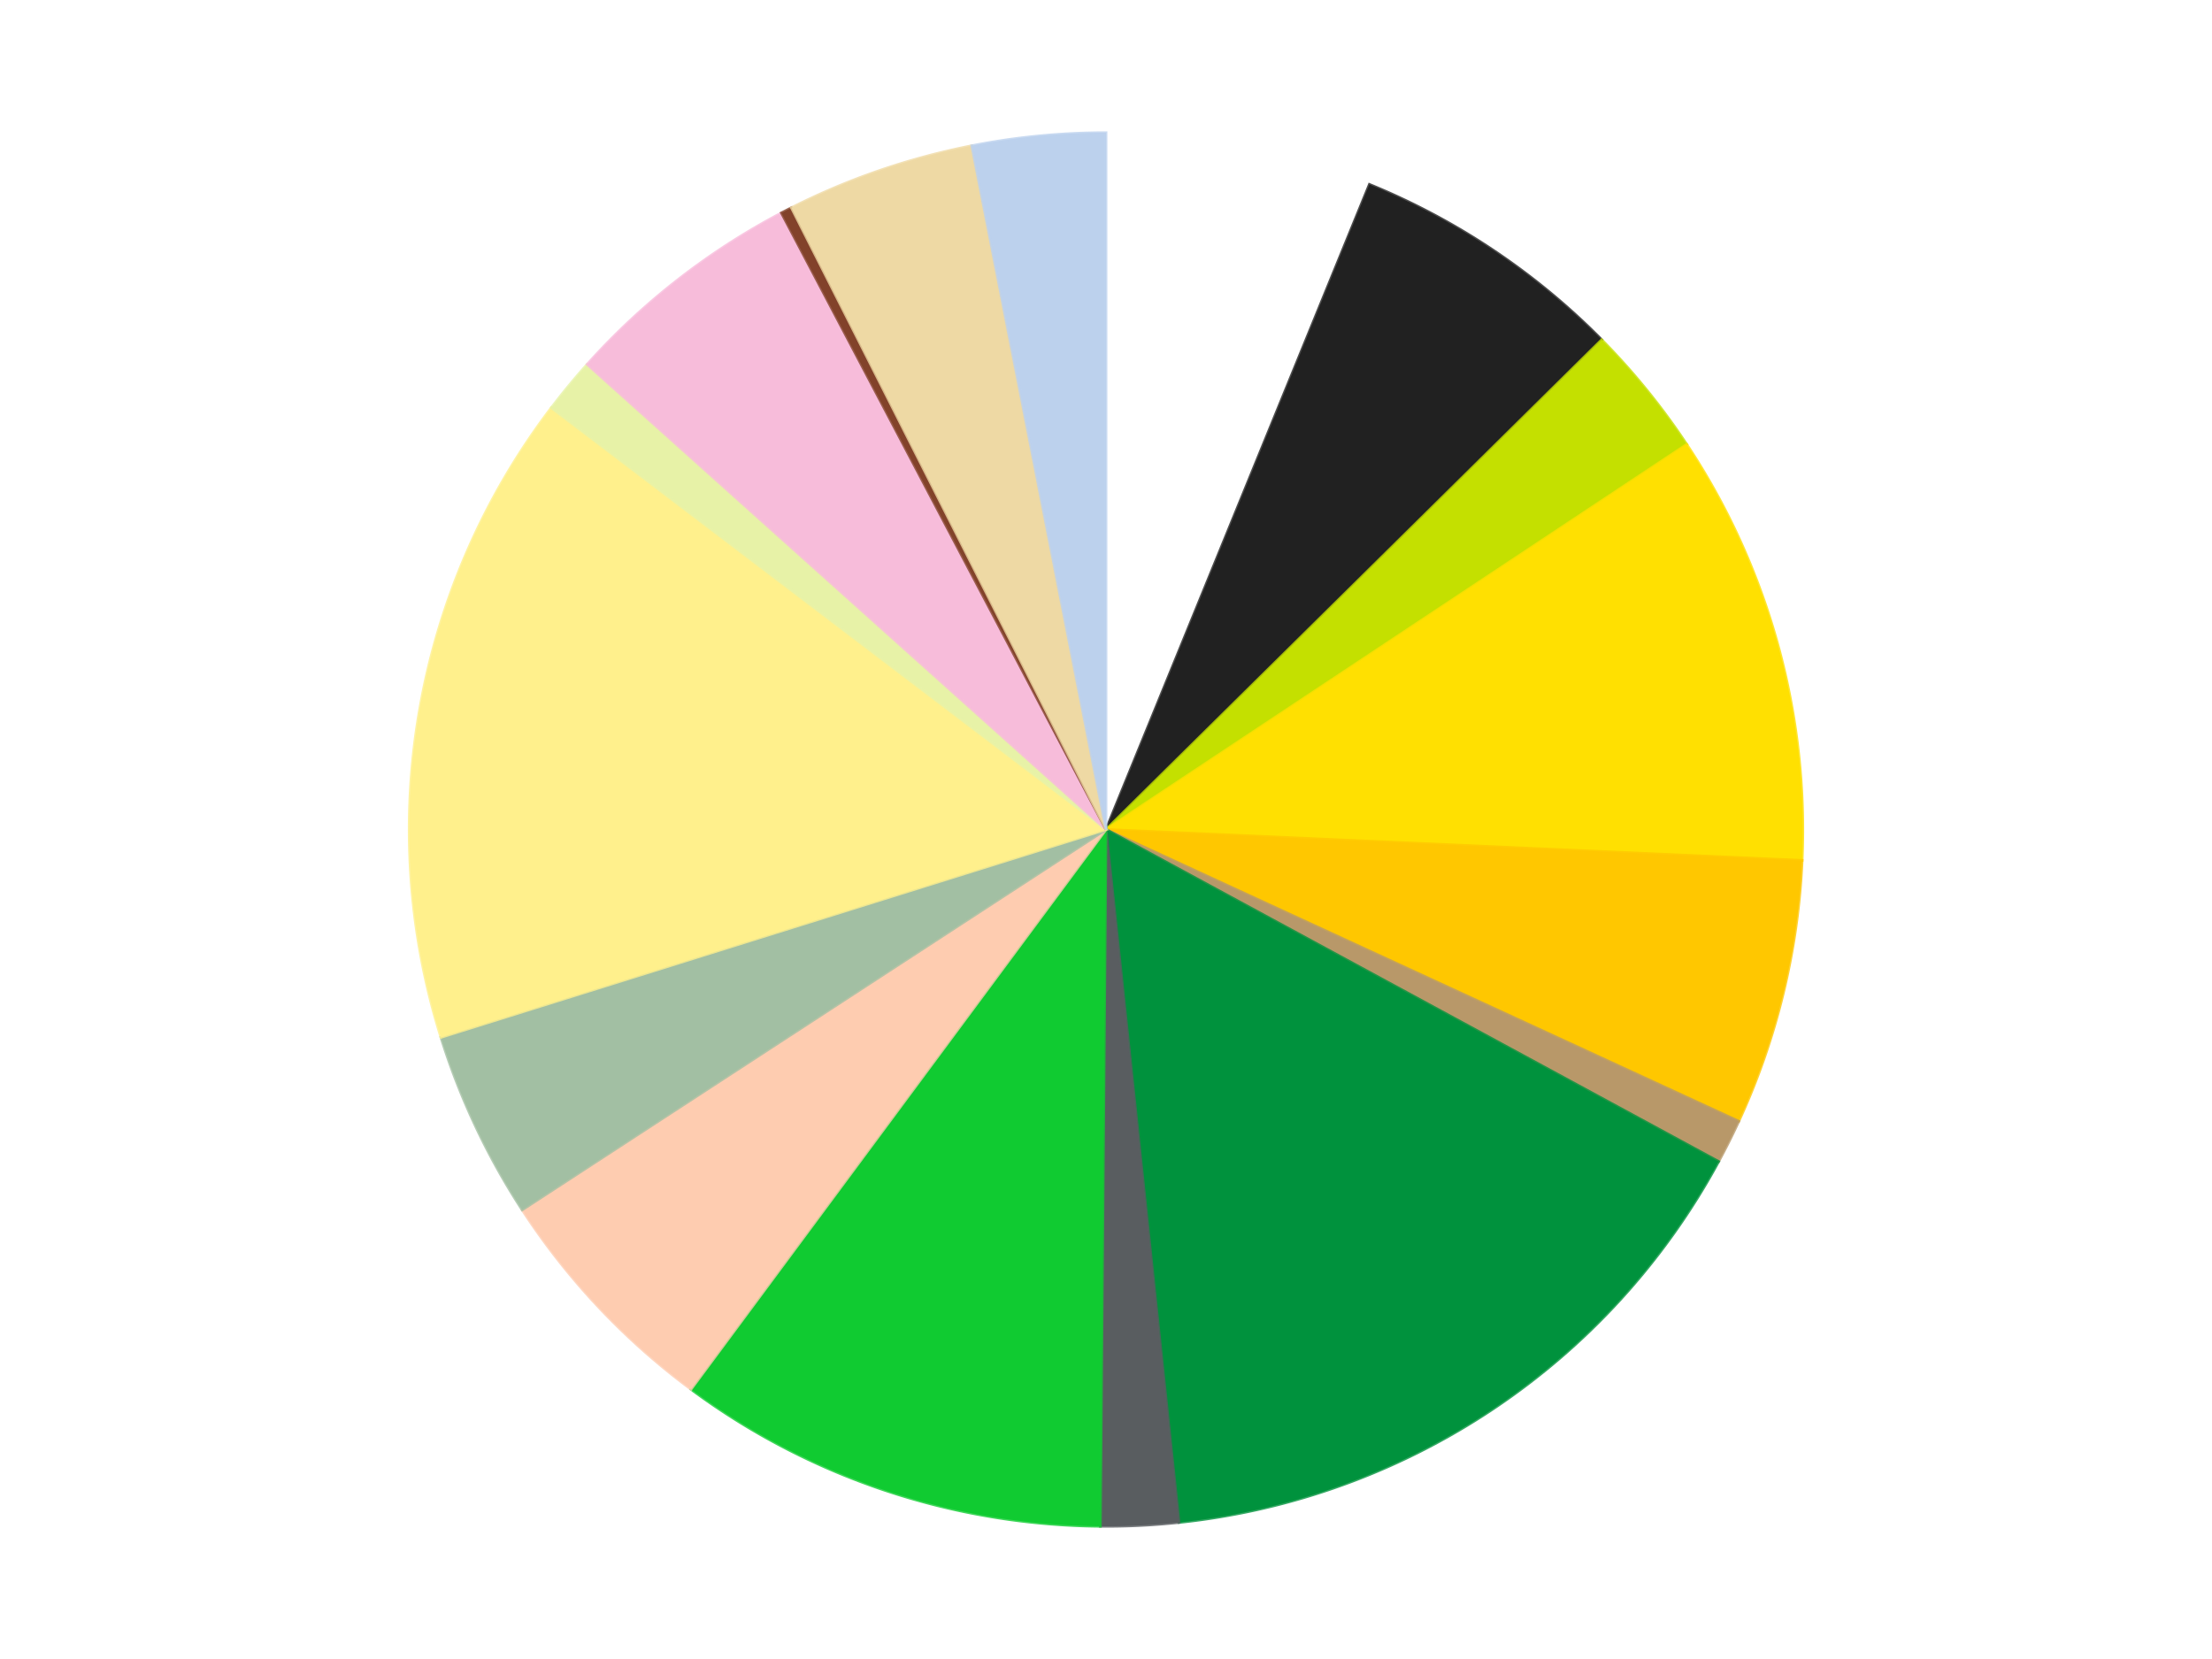 <?xml version='1.0' encoding='utf-8'?>
<svg xmlns="http://www.w3.org/2000/svg" xmlns:xlink="http://www.w3.org/1999/xlink" id="chart-147f82d5-a630-4375-9a77-3c7bf5f4361f" class="pygal-chart" viewBox="0 0 800 600"><!--Generated with pygal 3.0.5 (lxml) ©Kozea 2012-2016 on 2025-05-03--><!--http://pygal.org--><!--http://github.com/Kozea/pygal--><defs><style type="text/css">#chart-147f82d5-a630-4375-9a77-3c7bf5f4361f{-webkit-user-select:none;-webkit-font-smoothing:antialiased;font-family:Consolas,"Liberation Mono",Menlo,Courier,monospace}#chart-147f82d5-a630-4375-9a77-3c7bf5f4361f .title{font-family:Consolas,"Liberation Mono",Menlo,Courier,monospace;font-size:16px}#chart-147f82d5-a630-4375-9a77-3c7bf5f4361f .legends .legend text{font-family:Consolas,"Liberation Mono",Menlo,Courier,monospace;font-size:14px}#chart-147f82d5-a630-4375-9a77-3c7bf5f4361f .axis text{font-family:Consolas,"Liberation Mono",Menlo,Courier,monospace;font-size:10px}#chart-147f82d5-a630-4375-9a77-3c7bf5f4361f .axis text.major{font-family:Consolas,"Liberation Mono",Menlo,Courier,monospace;font-size:10px}#chart-147f82d5-a630-4375-9a77-3c7bf5f4361f .text-overlay text.value{font-family:Consolas,"Liberation Mono",Menlo,Courier,monospace;font-size:16px}#chart-147f82d5-a630-4375-9a77-3c7bf5f4361f .text-overlay text.label{font-family:Consolas,"Liberation Mono",Menlo,Courier,monospace;font-size:10px}#chart-147f82d5-a630-4375-9a77-3c7bf5f4361f .tooltip{font-family:Consolas,"Liberation Mono",Menlo,Courier,monospace;font-size:14px}#chart-147f82d5-a630-4375-9a77-3c7bf5f4361f text.no_data{font-family:Consolas,"Liberation Mono",Menlo,Courier,monospace;font-size:64px}
#chart-147f82d5-a630-4375-9a77-3c7bf5f4361f{background-color:transparent}#chart-147f82d5-a630-4375-9a77-3c7bf5f4361f path,#chart-147f82d5-a630-4375-9a77-3c7bf5f4361f line,#chart-147f82d5-a630-4375-9a77-3c7bf5f4361f rect,#chart-147f82d5-a630-4375-9a77-3c7bf5f4361f circle{-webkit-transition:150ms;-moz-transition:150ms;transition:150ms}#chart-147f82d5-a630-4375-9a77-3c7bf5f4361f .graph &gt; .background{fill:transparent}#chart-147f82d5-a630-4375-9a77-3c7bf5f4361f .plot &gt; .background{fill:transparent}#chart-147f82d5-a630-4375-9a77-3c7bf5f4361f .graph{fill:rgba(0,0,0,.87)}#chart-147f82d5-a630-4375-9a77-3c7bf5f4361f text.no_data{fill:rgba(0,0,0,1)}#chart-147f82d5-a630-4375-9a77-3c7bf5f4361f .title{fill:rgba(0,0,0,1)}#chart-147f82d5-a630-4375-9a77-3c7bf5f4361f .legends .legend text{fill:rgba(0,0,0,.87)}#chart-147f82d5-a630-4375-9a77-3c7bf5f4361f .legends .legend:hover text{fill:rgba(0,0,0,1)}#chart-147f82d5-a630-4375-9a77-3c7bf5f4361f .axis .line{stroke:rgba(0,0,0,1)}#chart-147f82d5-a630-4375-9a77-3c7bf5f4361f .axis .guide.line{stroke:rgba(0,0,0,.54)}#chart-147f82d5-a630-4375-9a77-3c7bf5f4361f .axis .major.line{stroke:rgba(0,0,0,.87)}#chart-147f82d5-a630-4375-9a77-3c7bf5f4361f .axis text.major{fill:rgba(0,0,0,1)}#chart-147f82d5-a630-4375-9a77-3c7bf5f4361f .axis.y .guides:hover .guide.line,#chart-147f82d5-a630-4375-9a77-3c7bf5f4361f .line-graph .axis.x .guides:hover .guide.line,#chart-147f82d5-a630-4375-9a77-3c7bf5f4361f .stackedline-graph .axis.x .guides:hover .guide.line,#chart-147f82d5-a630-4375-9a77-3c7bf5f4361f .xy-graph .axis.x .guides:hover .guide.line{stroke:rgba(0,0,0,1)}#chart-147f82d5-a630-4375-9a77-3c7bf5f4361f .axis .guides:hover text{fill:rgba(0,0,0,1)}#chart-147f82d5-a630-4375-9a77-3c7bf5f4361f .reactive{fill-opacity:1.0;stroke-opacity:.8;stroke-width:1}#chart-147f82d5-a630-4375-9a77-3c7bf5f4361f .ci{stroke:rgba(0,0,0,.87)}#chart-147f82d5-a630-4375-9a77-3c7bf5f4361f .reactive.active,#chart-147f82d5-a630-4375-9a77-3c7bf5f4361f .active .reactive{fill-opacity:0.6;stroke-opacity:.9;stroke-width:4}#chart-147f82d5-a630-4375-9a77-3c7bf5f4361f .ci .reactive.active{stroke-width:1.5}#chart-147f82d5-a630-4375-9a77-3c7bf5f4361f .series text{fill:rgba(0,0,0,1)}#chart-147f82d5-a630-4375-9a77-3c7bf5f4361f .tooltip rect{fill:transparent;stroke:rgba(0,0,0,1);-webkit-transition:opacity 150ms;-moz-transition:opacity 150ms;transition:opacity 150ms}#chart-147f82d5-a630-4375-9a77-3c7bf5f4361f .tooltip .label{fill:rgba(0,0,0,.87)}#chart-147f82d5-a630-4375-9a77-3c7bf5f4361f .tooltip .label{fill:rgba(0,0,0,.87)}#chart-147f82d5-a630-4375-9a77-3c7bf5f4361f .tooltip .legend{font-size:.8em;fill:rgba(0,0,0,.54)}#chart-147f82d5-a630-4375-9a77-3c7bf5f4361f .tooltip .x_label{font-size:.6em;fill:rgba(0,0,0,1)}#chart-147f82d5-a630-4375-9a77-3c7bf5f4361f .tooltip .xlink{font-size:.5em;text-decoration:underline}#chart-147f82d5-a630-4375-9a77-3c7bf5f4361f .tooltip .value{font-size:1.5em}#chart-147f82d5-a630-4375-9a77-3c7bf5f4361f .bound{font-size:.5em}#chart-147f82d5-a630-4375-9a77-3c7bf5f4361f .max-value{font-size:.75em;fill:rgba(0,0,0,.54)}#chart-147f82d5-a630-4375-9a77-3c7bf5f4361f .map-element{fill:transparent;stroke:rgba(0,0,0,.54) !important}#chart-147f82d5-a630-4375-9a77-3c7bf5f4361f .map-element .reactive{fill-opacity:inherit;stroke-opacity:inherit}#chart-147f82d5-a630-4375-9a77-3c7bf5f4361f .color-0,#chart-147f82d5-a630-4375-9a77-3c7bf5f4361f .color-0 a:visited{stroke:#F44336;fill:#F44336}#chart-147f82d5-a630-4375-9a77-3c7bf5f4361f .color-1,#chart-147f82d5-a630-4375-9a77-3c7bf5f4361f .color-1 a:visited{stroke:#3F51B5;fill:#3F51B5}#chart-147f82d5-a630-4375-9a77-3c7bf5f4361f .color-2,#chart-147f82d5-a630-4375-9a77-3c7bf5f4361f .color-2 a:visited{stroke:#009688;fill:#009688}#chart-147f82d5-a630-4375-9a77-3c7bf5f4361f .color-3,#chart-147f82d5-a630-4375-9a77-3c7bf5f4361f .color-3 a:visited{stroke:#FFC107;fill:#FFC107}#chart-147f82d5-a630-4375-9a77-3c7bf5f4361f .color-4,#chart-147f82d5-a630-4375-9a77-3c7bf5f4361f .color-4 a:visited{stroke:#FF5722;fill:#FF5722}#chart-147f82d5-a630-4375-9a77-3c7bf5f4361f .color-5,#chart-147f82d5-a630-4375-9a77-3c7bf5f4361f .color-5 a:visited{stroke:#9C27B0;fill:#9C27B0}#chart-147f82d5-a630-4375-9a77-3c7bf5f4361f .color-6,#chart-147f82d5-a630-4375-9a77-3c7bf5f4361f .color-6 a:visited{stroke:#03A9F4;fill:#03A9F4}#chart-147f82d5-a630-4375-9a77-3c7bf5f4361f .color-7,#chart-147f82d5-a630-4375-9a77-3c7bf5f4361f .color-7 a:visited{stroke:#8BC34A;fill:#8BC34A}#chart-147f82d5-a630-4375-9a77-3c7bf5f4361f .color-8,#chart-147f82d5-a630-4375-9a77-3c7bf5f4361f .color-8 a:visited{stroke:#FF9800;fill:#FF9800}#chart-147f82d5-a630-4375-9a77-3c7bf5f4361f .color-9,#chart-147f82d5-a630-4375-9a77-3c7bf5f4361f .color-9 a:visited{stroke:#E91E63;fill:#E91E63}#chart-147f82d5-a630-4375-9a77-3c7bf5f4361f .color-10,#chart-147f82d5-a630-4375-9a77-3c7bf5f4361f .color-10 a:visited{stroke:#2196F3;fill:#2196F3}#chart-147f82d5-a630-4375-9a77-3c7bf5f4361f .color-11,#chart-147f82d5-a630-4375-9a77-3c7bf5f4361f .color-11 a:visited{stroke:#4CAF50;fill:#4CAF50}#chart-147f82d5-a630-4375-9a77-3c7bf5f4361f .color-12,#chart-147f82d5-a630-4375-9a77-3c7bf5f4361f .color-12 a:visited{stroke:#FFEB3B;fill:#FFEB3B}#chart-147f82d5-a630-4375-9a77-3c7bf5f4361f .color-13,#chart-147f82d5-a630-4375-9a77-3c7bf5f4361f .color-13 a:visited{stroke:#673AB7;fill:#673AB7}#chart-147f82d5-a630-4375-9a77-3c7bf5f4361f .color-14,#chart-147f82d5-a630-4375-9a77-3c7bf5f4361f .color-14 a:visited{stroke:#00BCD4;fill:#00BCD4}#chart-147f82d5-a630-4375-9a77-3c7bf5f4361f .color-15,#chart-147f82d5-a630-4375-9a77-3c7bf5f4361f .color-15 a:visited{stroke:#CDDC39;fill:#CDDC39}#chart-147f82d5-a630-4375-9a77-3c7bf5f4361f .color-16,#chart-147f82d5-a630-4375-9a77-3c7bf5f4361f .color-16 a:visited{stroke:#9E9E9E;fill:#9E9E9E}#chart-147f82d5-a630-4375-9a77-3c7bf5f4361f .text-overlay .color-0 text{fill:black}#chart-147f82d5-a630-4375-9a77-3c7bf5f4361f .text-overlay .color-1 text{fill:black}#chart-147f82d5-a630-4375-9a77-3c7bf5f4361f .text-overlay .color-2 text{fill:black}#chart-147f82d5-a630-4375-9a77-3c7bf5f4361f .text-overlay .color-3 text{fill:black}#chart-147f82d5-a630-4375-9a77-3c7bf5f4361f .text-overlay .color-4 text{fill:black}#chart-147f82d5-a630-4375-9a77-3c7bf5f4361f .text-overlay .color-5 text{fill:black}#chart-147f82d5-a630-4375-9a77-3c7bf5f4361f .text-overlay .color-6 text{fill:black}#chart-147f82d5-a630-4375-9a77-3c7bf5f4361f .text-overlay .color-7 text{fill:black}#chart-147f82d5-a630-4375-9a77-3c7bf5f4361f .text-overlay .color-8 text{fill:black}#chart-147f82d5-a630-4375-9a77-3c7bf5f4361f .text-overlay .color-9 text{fill:black}#chart-147f82d5-a630-4375-9a77-3c7bf5f4361f .text-overlay .color-10 text{fill:black}#chart-147f82d5-a630-4375-9a77-3c7bf5f4361f .text-overlay .color-11 text{fill:black}#chart-147f82d5-a630-4375-9a77-3c7bf5f4361f .text-overlay .color-12 text{fill:black}#chart-147f82d5-a630-4375-9a77-3c7bf5f4361f .text-overlay .color-13 text{fill:black}#chart-147f82d5-a630-4375-9a77-3c7bf5f4361f .text-overlay .color-14 text{fill:black}#chart-147f82d5-a630-4375-9a77-3c7bf5f4361f .text-overlay .color-15 text{fill:black}#chart-147f82d5-a630-4375-9a77-3c7bf5f4361f .text-overlay .color-16 text{fill:black}
#chart-147f82d5-a630-4375-9a77-3c7bf5f4361f text.no_data{text-anchor:middle}#chart-147f82d5-a630-4375-9a77-3c7bf5f4361f .guide.line{fill:none}#chart-147f82d5-a630-4375-9a77-3c7bf5f4361f .centered{text-anchor:middle}#chart-147f82d5-a630-4375-9a77-3c7bf5f4361f .title{text-anchor:middle}#chart-147f82d5-a630-4375-9a77-3c7bf5f4361f .legends .legend text{fill-opacity:1}#chart-147f82d5-a630-4375-9a77-3c7bf5f4361f .axis.x text{text-anchor:middle}#chart-147f82d5-a630-4375-9a77-3c7bf5f4361f .axis.x:not(.web) text[transform]{text-anchor:start}#chart-147f82d5-a630-4375-9a77-3c7bf5f4361f .axis.x:not(.web) text[transform].backwards{text-anchor:end}#chart-147f82d5-a630-4375-9a77-3c7bf5f4361f .axis.y text{text-anchor:end}#chart-147f82d5-a630-4375-9a77-3c7bf5f4361f .axis.y text[transform].backwards{text-anchor:start}#chart-147f82d5-a630-4375-9a77-3c7bf5f4361f .axis.y2 text{text-anchor:start}#chart-147f82d5-a630-4375-9a77-3c7bf5f4361f .axis.y2 text[transform].backwards{text-anchor:end}#chart-147f82d5-a630-4375-9a77-3c7bf5f4361f .axis .guide.line{stroke-dasharray:4,4;stroke:black}#chart-147f82d5-a630-4375-9a77-3c7bf5f4361f .axis .major.guide.line{stroke-dasharray:6,6;stroke:black}#chart-147f82d5-a630-4375-9a77-3c7bf5f4361f .horizontal .axis.y .guide.line,#chart-147f82d5-a630-4375-9a77-3c7bf5f4361f .horizontal .axis.y2 .guide.line,#chart-147f82d5-a630-4375-9a77-3c7bf5f4361f .vertical .axis.x .guide.line{opacity:0}#chart-147f82d5-a630-4375-9a77-3c7bf5f4361f .horizontal .axis.always_show .guide.line,#chart-147f82d5-a630-4375-9a77-3c7bf5f4361f .vertical .axis.always_show .guide.line{opacity:1 !important}#chart-147f82d5-a630-4375-9a77-3c7bf5f4361f .axis.y .guides:hover .guide.line,#chart-147f82d5-a630-4375-9a77-3c7bf5f4361f .axis.y2 .guides:hover .guide.line,#chart-147f82d5-a630-4375-9a77-3c7bf5f4361f .axis.x .guides:hover .guide.line{opacity:1}#chart-147f82d5-a630-4375-9a77-3c7bf5f4361f .axis .guides:hover text{opacity:1}#chart-147f82d5-a630-4375-9a77-3c7bf5f4361f .nofill{fill:none}#chart-147f82d5-a630-4375-9a77-3c7bf5f4361f .subtle-fill{fill-opacity:.2}#chart-147f82d5-a630-4375-9a77-3c7bf5f4361f .dot{stroke-width:1px;fill-opacity:1;stroke-opacity:1}#chart-147f82d5-a630-4375-9a77-3c7bf5f4361f .dot.active{stroke-width:5px}#chart-147f82d5-a630-4375-9a77-3c7bf5f4361f .dot.negative{fill:transparent}#chart-147f82d5-a630-4375-9a77-3c7bf5f4361f text,#chart-147f82d5-a630-4375-9a77-3c7bf5f4361f tspan{stroke:none !important}#chart-147f82d5-a630-4375-9a77-3c7bf5f4361f .series text.active{opacity:1}#chart-147f82d5-a630-4375-9a77-3c7bf5f4361f .tooltip rect{fill-opacity:.95;stroke-width:.5}#chart-147f82d5-a630-4375-9a77-3c7bf5f4361f .tooltip text{fill-opacity:1}#chart-147f82d5-a630-4375-9a77-3c7bf5f4361f .showable{visibility:hidden}#chart-147f82d5-a630-4375-9a77-3c7bf5f4361f .showable.shown{visibility:visible}#chart-147f82d5-a630-4375-9a77-3c7bf5f4361f .gauge-background{fill:rgba(229,229,229,1);stroke:none}#chart-147f82d5-a630-4375-9a77-3c7bf5f4361f .bg-lines{stroke:transparent;stroke-width:2px}</style><script type="text/javascript">window.pygal = window.pygal || {};window.pygal.config = window.pygal.config || {};window.pygal.config['147f82d5-a630-4375-9a77-3c7bf5f4361f'] = {"allow_interruptions": false, "box_mode": "extremes", "classes": ["pygal-chart"], "css": ["file://style.css", "file://graph.css"], "defs": [], "disable_xml_declaration": false, "dots_size": 2.5, "dynamic_print_values": false, "explicit_size": false, "fill": false, "force_uri_protocol": "https", "formatter": null, "half_pie": false, "height": 600, "include_x_axis": false, "inner_radius": 0, "interpolate": null, "interpolation_parameters": {}, "interpolation_precision": 250, "inverse_y_axis": false, "js": ["//kozea.github.io/pygal.js/2.0.x/pygal-tooltips.min.js"], "legend_at_bottom": false, "legend_at_bottom_columns": null, "legend_box_size": 12, "logarithmic": false, "margin": 20, "margin_bottom": null, "margin_left": null, "margin_right": null, "margin_top": null, "max_scale": 16, "min_scale": 4, "missing_value_fill_truncation": "x", "no_data_text": "No data", "no_prefix": false, "order_min": null, "pretty_print": false, "print_labels": false, "print_values": false, "print_values_position": "center", "print_zeroes": true, "range": null, "rounded_bars": null, "secondary_range": null, "show_dots": true, "show_legend": false, "show_minor_x_labels": true, "show_minor_y_labels": true, "show_only_major_dots": false, "show_x_guides": false, "show_x_labels": true, "show_y_guides": true, "show_y_labels": true, "spacing": 10, "stack_from_top": false, "strict": false, "stroke": true, "stroke_style": null, "style": {"background": "transparent", "ci_colors": [], "colors": ["#F44336", "#3F51B5", "#009688", "#FFC107", "#FF5722", "#9C27B0", "#03A9F4", "#8BC34A", "#FF9800", "#E91E63", "#2196F3", "#4CAF50", "#FFEB3B", "#673AB7", "#00BCD4", "#CDDC39", "#9E9E9E", "#607D8B"], "dot_opacity": "1", "font_family": "Consolas, \"Liberation Mono\", Menlo, Courier, monospace", "foreground": "rgba(0, 0, 0, .87)", "foreground_strong": "rgba(0, 0, 0, 1)", "foreground_subtle": "rgba(0, 0, 0, .54)", "guide_stroke_color": "black", "guide_stroke_dasharray": "4,4", "label_font_family": "Consolas, \"Liberation Mono\", Menlo, Courier, monospace", "label_font_size": 10, "legend_font_family": "Consolas, \"Liberation Mono\", Menlo, Courier, monospace", "legend_font_size": 14, "major_guide_stroke_color": "black", "major_guide_stroke_dasharray": "6,6", "major_label_font_family": "Consolas, \"Liberation Mono\", Menlo, Courier, monospace", "major_label_font_size": 10, "no_data_font_family": "Consolas, \"Liberation Mono\", Menlo, Courier, monospace", "no_data_font_size": 64, "opacity": "1.0", "opacity_hover": "0.6", "plot_background": "transparent", "stroke_opacity": ".8", "stroke_opacity_hover": ".9", "stroke_width": "1", "stroke_width_hover": "4", "title_font_family": "Consolas, \"Liberation Mono\", Menlo, Courier, monospace", "title_font_size": 16, "tooltip_font_family": "Consolas, \"Liberation Mono\", Menlo, Courier, monospace", "tooltip_font_size": 14, "transition": "150ms", "value_background": "rgba(229, 229, 229, 1)", "value_colors": [], "value_font_family": "Consolas, \"Liberation Mono\", Menlo, Courier, monospace", "value_font_size": 16, "value_label_font_family": "Consolas, \"Liberation Mono\", Menlo, Courier, monospace", "value_label_font_size": 10}, "title": null, "tooltip_border_radius": 0, "tooltip_fancy_mode": true, "truncate_label": null, "truncate_legend": null, "width": 800, "x_label_rotation": 0, "x_labels": null, "x_labels_major": null, "x_labels_major_count": null, "x_labels_major_every": null, "x_title": null, "xrange": null, "y_label_rotation": 0, "y_labels": null, "y_labels_major": null, "y_labels_major_count": null, "y_labels_major_every": null, "y_title": null, "zero": 0, "legends": ["White", "Black", "Lime", "Yellow", "Bright Light Orange", "Dark Tan", "Green", "Dark Bluish Gray", "Bright Green", "Light Nougat", "Sand Green", "Bright Light Yellow", "Yellowish Green", "Bright Pink", "Reddish Brown", "Tan", "Bright Light Blue"]}</script><script type="text/javascript" xlink:href="https://kozea.github.io/pygal.js/2.0.x/pygal-tooltips.min.js"/></defs><title>Pygal</title><g class="graph pie-graph vertical"><rect x="0" y="0" width="800" height="600" class="background"/><g transform="translate(20, 20)" class="plot"><rect x="0" y="0" width="760" height="560" class="background"/><g class="series serie-0 color-0"><g class="slices"><g class="slice" style="fill: #FFFFFF; stroke: #FFFFFF"><path d="M380 28 A252 252 0 0 1 475.26 46.699 L380 280 A0 0 0 0 0 380 280 z" class="slice reactive tooltip-trigger"/><desc class="value">24</desc><desc class="x centered">404.26941741257104</desc><desc class="y centered">156.35941047352455</desc></g></g></g><g class="series serie-1 color-1"><g class="slices"><g class="slice" style="fill: #212121; stroke: #212121"><path d="M475.26 46.699 A252 252 0 0 1 559.267 102.892 L380 280 A0 0 0 0 0 380 280 z" class="slice reactive tooltip-trigger"/><desc class="value">25</desc><desc class="x centered">450.0547211432348</desc><desc class="y centered">175.27017595000166</desc></g></g></g><g class="series serie-2 color-2"><g class="slices"><g class="slice" style="fill: #C4E000; stroke: #C4E000"><path d="M559.267 102.892 A252 252 0 0 1 590.024 140.738 L380 280 A0 0 0 0 0 380 280 z" class="slice reactive tooltip-trigger"/><desc class="value">12</desc><desc class="x centered">477.7814907525012</desc><desc class="y centered">200.5344095459015</desc></g></g></g><g class="series serie-3 color-3"><g class="slices"><g class="slice" style="fill: #FFE001; stroke: #FFE001"><path d="M590.024 140.738 A252 252 0 0 1 631.751 291.19 L380 280 A0 0 0 0 0 380 280 z" class="slice reactive tooltip-trigger"/><desc class="value">39</desc><desc class="x centered">501.4166816908506</desc><desc class="y centered">246.32524079993055</desc></g></g></g><g class="series serie-4 color-4"><g class="slices"><g class="slice" style="fill: #FFC700; stroke: #FFC700"><path d="M631.751 291.19 A252 252 0 0 1 608.841 385.525 L380 280 A0 0 0 0 0 380 280 z" class="slice reactive tooltip-trigger"/><desc class="value">24</desc><desc class="x centered">502.44098409885976</desc><desc class="y centered">309.73559168576884</desc></g></g></g><g class="series serie-5 color-5"><g class="slices"><g class="slice" style="fill: #B89869; stroke: #B89869"><path d="M608.841 385.525 A252 252 0 0 1 601.551 400.08 L380 280 A0 0 0 0 0 380 280 z" class="slice reactive tooltip-trigger"/><desc class="value">4</desc><desc class="x centered">492.6568517088166</desc><desc class="y centered">336.43078736875566</desc></g></g></g><g class="series serie-6 color-6"><g class="slices"><g class="slice" style="fill: #00923D; stroke: #00923D"><path d="M601.551 400.08 A252 252 0 0 1 406.409 530.612 L380 280 A0 0 0 0 0 380 280 z" class="slice reactive tooltip-trigger"/><desc class="value">60</desc><desc class="x centered">450.0547211432348</desc><desc class="y centered">384.72982404999834</desc></g></g></g><g class="series serie-7 color-7"><g class="slices"><g class="slice" style="fill: #595D60; stroke: #595D60"><path d="M406.409 530.612 A252 252 0 0 1 377.965 531.992 L380 280 A0 0 0 0 0 380 280 z" class="slice reactive tooltip-trigger"/><desc class="value">7</desc><desc class="x centered">386.1031226496835</desc><desc class="y centered">405.8521032558571</desc></g></g></g><g class="series serie-8 color-8"><g class="slices"><g class="slice" style="fill: #10CB31; stroke: #10CB31"><path d="M377.965 531.992 A252 252 0 0 1 229.909 482.427 L380 280 A0 0 0 0 0 380 280 z" class="slice reactive tooltip-trigger"/><desc class="value">39</desc><desc class="x centered">340.0008498933451</desc><desc class="y centered">399.4825007720599</desc></g></g></g><g class="series serie-9 color-9"><g class="slices"><g class="slice" style="fill: #FECCB0; stroke: #FECCB0"><path d="M229.909 482.427 A252 252 0 0 1 168.858 417.562 L380 280 A0 0 0 0 0 380 280 z" class="slice reactive tooltip-trigger"/><desc class="value">22</desc><desc class="x centered">288.2475335415868</desc><desc class="y centered">366.3567304776979</desc></g></g></g><g class="series serie-10 color-10"><g class="slices"><g class="slice" style="fill: #A2BFA3; stroke: #A2BFA3"><path d="M168.858 417.562 A252 252 0 0 1 139.469 355.158 L380 280 A0 0 0 0 0 380 280 z" class="slice reactive tooltip-trigger"/><desc class="value">17</desc><desc class="x centered">266.00912800734676</desc><desc class="y centered">333.68501748490496</desc></g></g></g><g class="series serie-11 color-11"><g class="slices"><g class="slice" style="fill: #FFF08C; stroke: #FFF08C"><path d="M139.469 355.158 A252 252 0 0 1 179.406 127.468 L380 280 A0 0 0 0 0 380 280 z" class="slice reactive tooltip-trigger"/><desc class="value">59</desc><desc class="x centered">255.89463954474786</desc><desc class="y centered">258.2316857273711</desc></g></g></g><g class="series serie-12 color-12"><g class="slices"><g class="slice" style="fill: #E7F2A7; stroke: #E7F2A7"><path d="M179.406 127.468 A252 252 0 0 1 192.365 111.783 L380 280 A0 0 0 0 0 380 280 z" class="slice reactive tooltip-trigger"/><desc class="value">5</desc><desc class="x centered">282.8634610151563</desc><desc class="y centered">199.7473190849929</desc></g></g></g><g class="series serie-13 color-13"><g class="slices"><g class="slice" style="fill: #F7BCDA; stroke: #F7BCDA"><path d="M192.365 111.783 A252 252 0 0 1 262.613 57.011 L380 280 A0 0 0 0 0 380 280 z" class="slice reactive tooltip-trigger"/><desc class="value">22</desc><desc class="x centered">302.52469799013403</desc><desc class="y centered">180.6341226653734</desc></g></g></g><g class="series serie-14 color-14"><g class="slices"><g class="slice" style="fill: #82422A; stroke: #82422A"><path d="M262.613 57.011 A252 252 0 0 1 266.23 55.144 L380 280 A0 0 0 0 0 380 280 z" class="slice reactive tooltip-trigger"/><desc class="value">1</desc><desc class="x centered">322.2086490671838</desc><desc class="y centered">168.03500655401226</desc></g></g></g><g class="series serie-15 color-15"><g class="slices"><g class="slice" style="fill: #EED9A4; stroke: #EED9A4"><path d="M266.23 55.144 A252 252 0 0 1 331.461 32.719 L380 280 A0 0 0 0 0 380 280 z" class="slice reactive tooltip-trigger"/><desc class="value">17</desc><desc class="x centered">339.03721533002755</desc><desc class="y centered">160.8444282793227</desc></g></g></g><g class="series serie-16 color-16"><g class="slices"><g class="slice" style="fill: #BCD1ED; stroke: #BCD1ED"><path d="M331.461 32.719 A252 252 0 0 1 380 28 L380 280 A0 0 0 0 0 380 280 z" class="slice reactive tooltip-trigger"/><desc class="value">12</desc><desc class="x centered">367.80808219220415</desc><desc class="y centered">154.59123977900128</desc></g></g></g></g><g class="titles"/><g transform="translate(20, 20)" class="plot overlay"><g class="series serie-0 color-0"/><g class="series serie-1 color-1"/><g class="series serie-2 color-2"/><g class="series serie-3 color-3"/><g class="series serie-4 color-4"/><g class="series serie-5 color-5"/><g class="series serie-6 color-6"/><g class="series serie-7 color-7"/><g class="series serie-8 color-8"/><g class="series serie-9 color-9"/><g class="series serie-10 color-10"/><g class="series serie-11 color-11"/><g class="series serie-12 color-12"/><g class="series serie-13 color-13"/><g class="series serie-14 color-14"/><g class="series serie-15 color-15"/><g class="series serie-16 color-16"/></g><g transform="translate(20, 20)" class="plot text-overlay"><g class="series serie-0 color-0"/><g class="series serie-1 color-1"/><g class="series serie-2 color-2"/><g class="series serie-3 color-3"/><g class="series serie-4 color-4"/><g class="series serie-5 color-5"/><g class="series serie-6 color-6"/><g class="series serie-7 color-7"/><g class="series serie-8 color-8"/><g class="series serie-9 color-9"/><g class="series serie-10 color-10"/><g class="series serie-11 color-11"/><g class="series serie-12 color-12"/><g class="series serie-13 color-13"/><g class="series serie-14 color-14"/><g class="series serie-15 color-15"/><g class="series serie-16 color-16"/></g><g transform="translate(20, 20)" class="plot tooltip-overlay"><g transform="translate(0 0)" style="opacity: 0" class="tooltip"><rect rx="0" ry="0" width="0" height="0" class="tooltip-box"/><g class="text"/></g></g></g></svg>